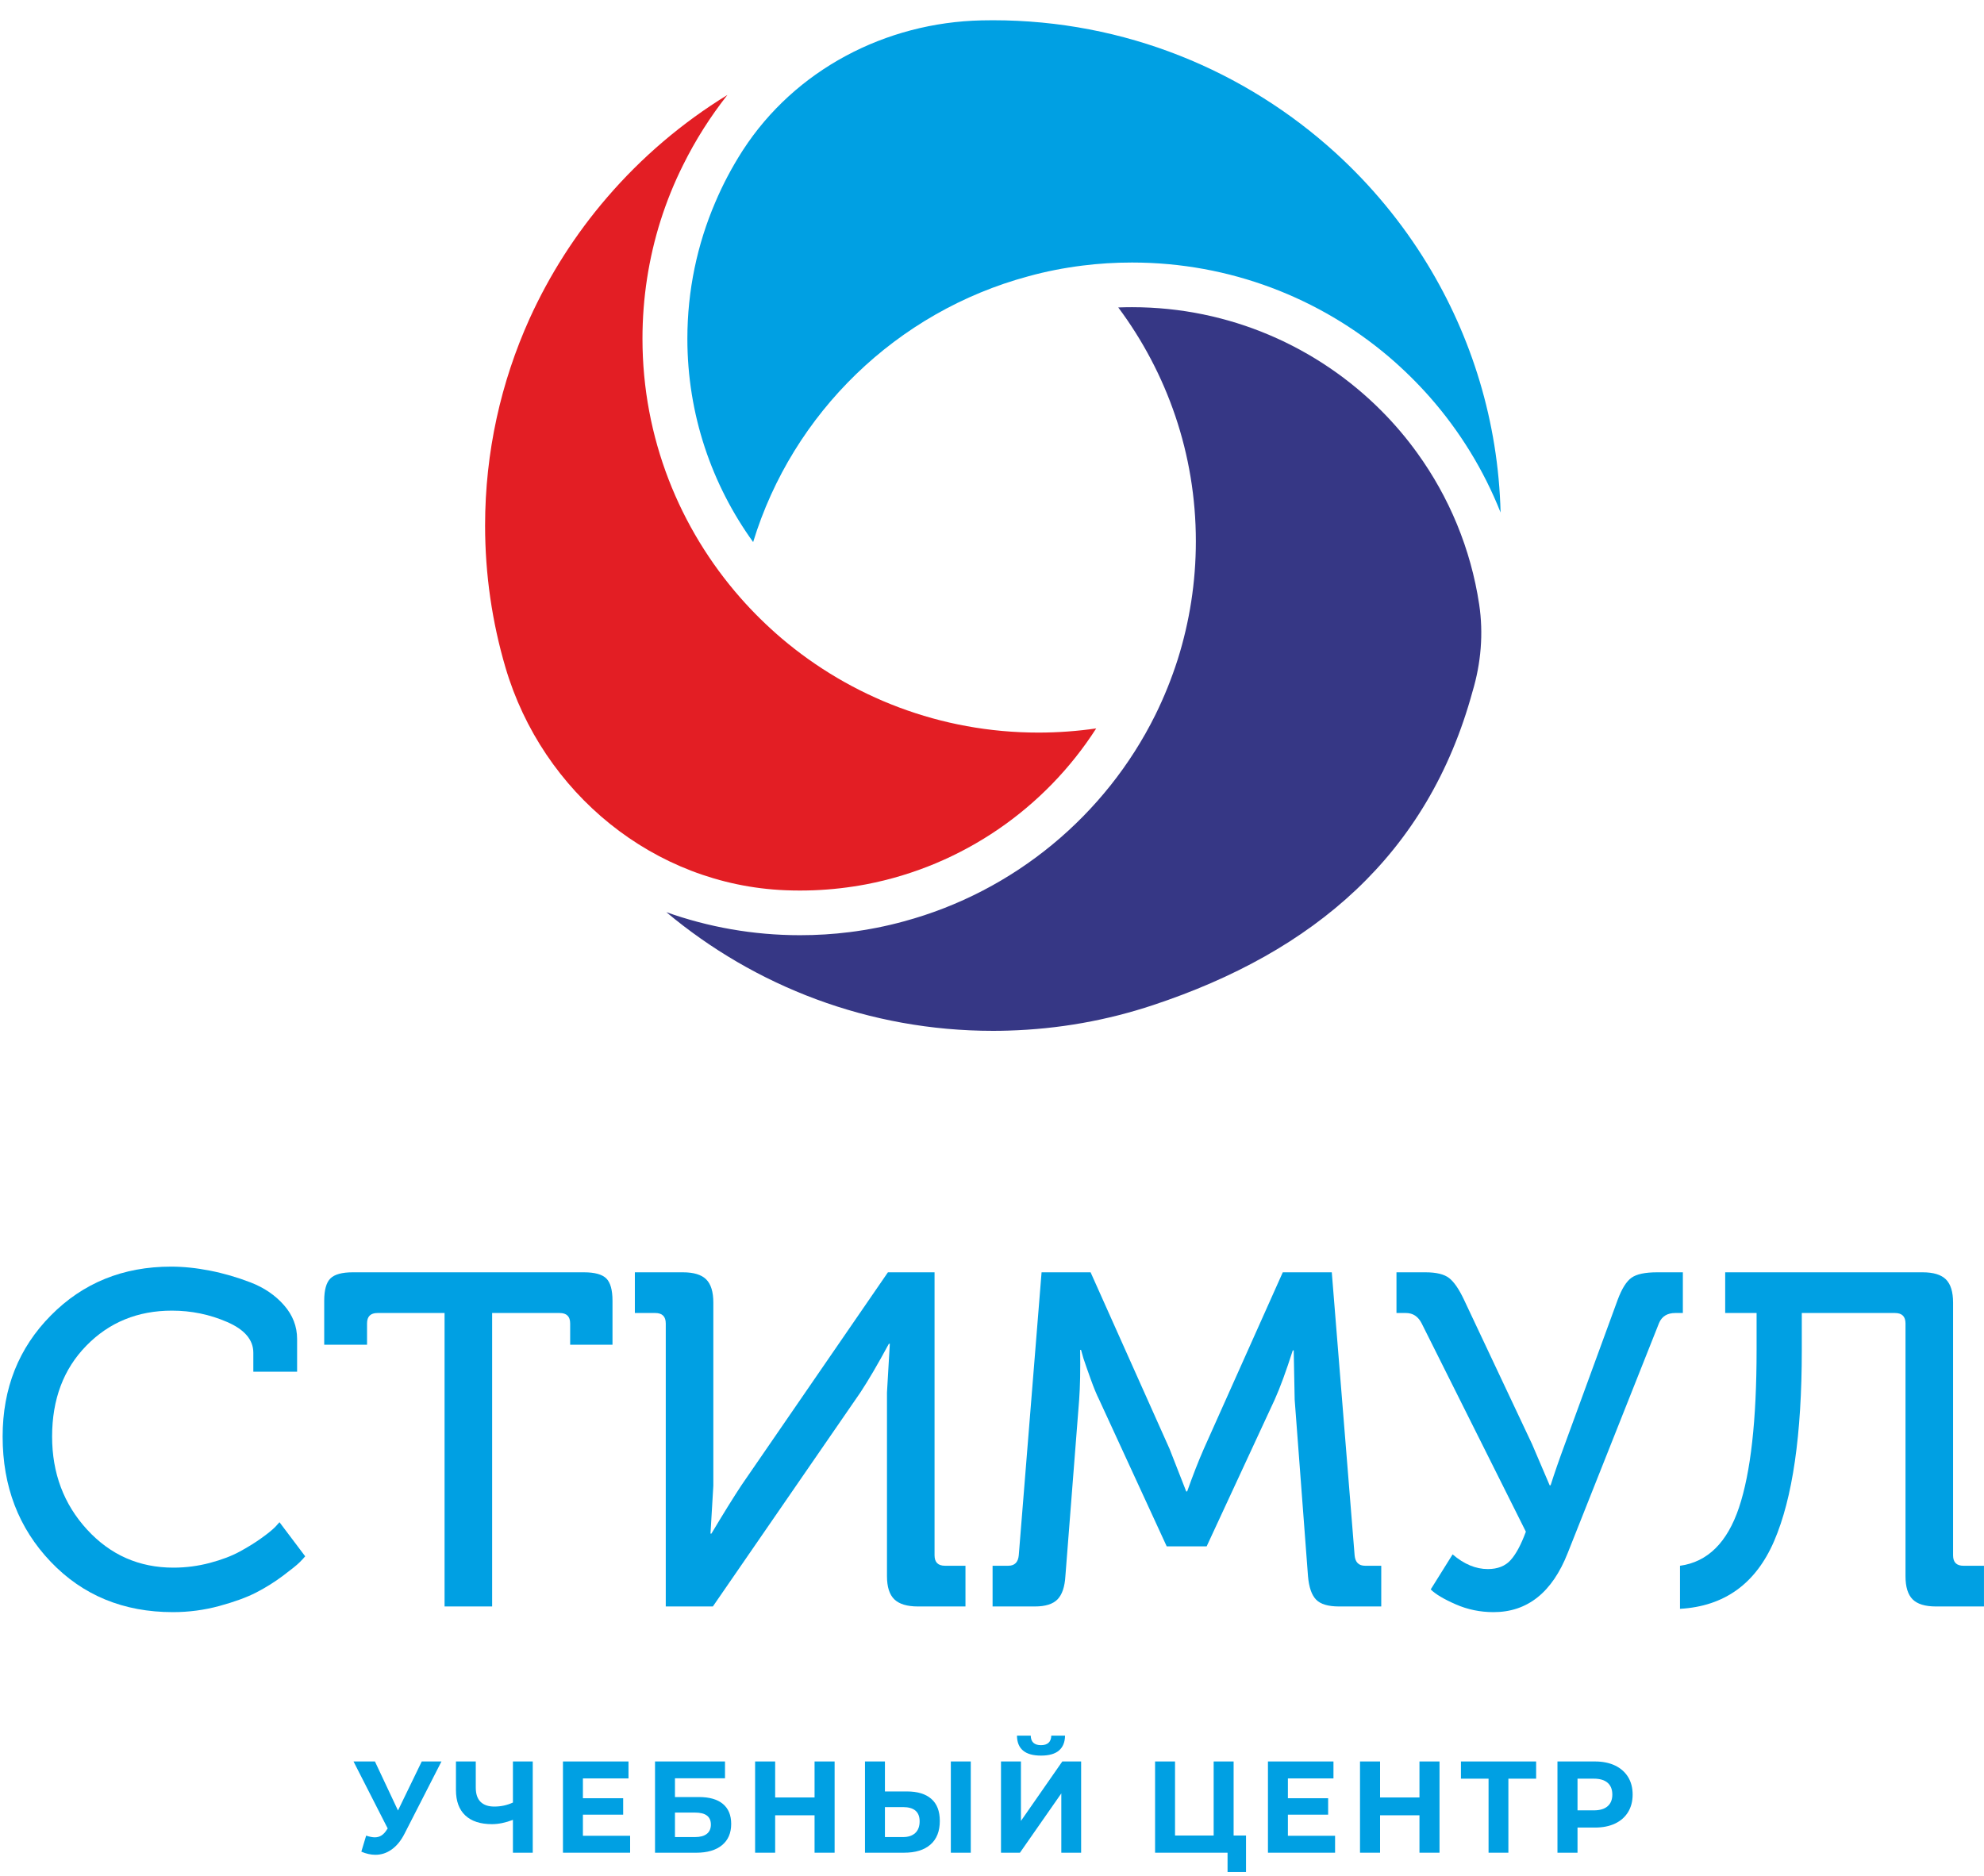 <svg width="92" height="87" viewBox="0 0 92 87" fill="none" xmlns="http://www.w3.org/2000/svg">
<g clip-path="url(#clip0_132_62)">
<path d="M0.122 66.617C0.122 64.378 0.868 62.505 2.361 60.998C3.853 59.49 5.71 58.737 7.931 58.737C8.505 58.737 9.107 58.799 9.74 58.924C10.372 59.048 11.001 59.231 11.626 59.472C12.251 59.714 12.766 60.065 13.17 60.526C13.575 60.987 13.777 61.51 13.777 62.095V63.61H11.747V62.732C11.747 62.132 11.343 61.656 10.534 61.305C9.725 60.954 8.872 60.778 7.975 60.778C6.387 60.778 5.063 61.32 4.004 62.403C2.945 63.485 2.416 64.89 2.416 66.617C2.416 68.314 2.957 69.752 4.037 70.93C5.118 72.108 6.453 72.696 8.041 72.696C8.615 72.696 9.178 72.623 9.729 72.477C10.28 72.331 10.743 72.155 11.118 71.95C11.494 71.745 11.825 71.541 12.111 71.335C12.398 71.131 12.615 70.955 12.762 70.809L12.96 70.589L14.152 72.17C14.093 72.243 14.005 72.338 13.887 72.455C13.77 72.572 13.515 72.777 13.126 73.069C12.736 73.362 12.321 73.622 11.88 73.849C11.439 74.076 10.868 74.284 10.17 74.474C9.471 74.664 8.754 74.759 8.019 74.759C5.725 74.759 3.835 73.98 2.35 72.422C0.864 70.864 0.122 68.928 0.122 66.617Z" fill="#00A0E3"/>
<path d="M20.615 74.496V60.888H17.505C17.181 60.888 17.02 61.049 17.02 61.371V62.358H15.034V60.317C15.034 59.82 15.13 59.476 15.321 59.286C15.512 59.096 15.858 59 16.358 59H27.079C27.578 59 27.924 59.096 28.116 59.286C28.306 59.476 28.402 59.82 28.402 60.317V62.358H26.439V61.371C26.439 61.049 26.277 60.888 25.953 60.888H22.821V74.496H20.615Z" fill="#00A0E3"/>
<path d="M30.872 74.496V61.371C30.872 61.049 30.71 60.888 30.387 60.888H29.439V59H31.667C32.166 59 32.527 59.11 32.747 59.329C32.968 59.549 33.078 59.908 33.078 60.405V68.899L32.946 71.116H32.99C33.549 70.18 34.012 69.434 34.38 68.877L41.174 59H43.336V72.126C43.336 72.447 43.498 72.608 43.821 72.608H44.77V74.496H42.564C42.064 74.496 41.7 74.386 41.472 74.167C41.244 73.947 41.13 73.589 41.13 73.091V64.575L41.262 62.314H41.218C40.704 63.266 40.262 64.019 39.895 64.575L33.056 74.496H30.872Z" fill="#00A0E3"/>
<path d="M46.027 74.496V72.608H46.755C47.049 72.608 47.211 72.447 47.241 72.126L48.299 59H50.572L54.233 67.187L55.006 69.162H55.05C55.314 68.416 55.572 67.758 55.822 67.187L59.484 59H61.756L62.815 72.126C62.844 72.447 63.006 72.608 63.3 72.608H64.05V74.496H62.087C61.587 74.496 61.233 74.39 61.028 74.178C60.822 73.966 60.697 73.604 60.653 73.091L60.035 64.904L59.991 62.622H59.947C59.638 63.587 59.359 64.349 59.109 64.904L55.954 71.708H54.101L50.968 64.904C50.851 64.671 50.722 64.359 50.583 63.972C50.443 63.584 50.329 63.258 50.241 62.995L50.13 62.6H50.087C50.101 63.522 50.087 64.29 50.042 64.904L49.403 73.091C49.373 73.589 49.252 73.947 49.038 74.167C48.825 74.386 48.476 74.496 47.991 74.496H46.027Z" fill="#00A0E3"/>
<path d="M66.344 73.706L67.359 72.081C67.888 72.535 68.432 72.762 68.992 72.762C69.447 72.762 69.8 72.623 70.05 72.345C70.3 72.067 70.535 71.628 70.756 71.028L65.925 61.371C65.763 61.049 65.52 60.888 65.197 60.888H64.756V59H66.101C66.601 59 66.965 59.088 67.193 59.264C67.421 59.439 67.653 59.776 67.888 60.273L71.043 66.968L71.859 68.877H71.903C72.08 68.321 72.3 67.685 72.565 66.968L75.014 60.273C75.205 59.761 75.418 59.421 75.653 59.253C75.889 59.084 76.285 59 76.845 59H78.036V60.888H77.683C77.315 60.888 77.065 61.041 76.933 61.349L72.697 72.016C71.977 73.845 70.829 74.759 69.256 74.759C68.639 74.759 68.054 74.639 67.502 74.397C66.951 74.156 66.565 73.925 66.344 73.706Z" fill="#00A0E3"/>
<path d="M77.903 74.606V72.609C79.183 72.433 80.094 71.533 80.639 69.909C81.183 68.284 81.455 65.848 81.455 62.6V60.888H79.999V59H89.154C89.653 59 90.014 59.11 90.235 59.33C90.455 59.549 90.566 59.908 90.566 60.405V72.126C90.566 72.448 90.727 72.609 91.051 72.609H91.999V74.496H89.772C89.271 74.496 88.911 74.386 88.691 74.167C88.47 73.947 88.36 73.589 88.36 73.091V61.371C88.36 61.049 88.198 60.888 87.874 60.888H83.551V62.622C83.551 66.529 83.124 69.473 82.271 71.456C81.418 73.439 79.962 74.489 77.903 74.606Z" fill="#00A0E3"/>
<path d="M68.591 28.028C68.794 29.379 68.675 30.759 68.282 32.068C66.216 39.642 60.91 44.142 53.473 46.608C51.352 47.314 49.095 47.724 46.751 47.792C46.517 47.8 46.283 47.803 46.045 47.803C40.282 47.803 34.995 45.731 30.898 42.299C32.834 42.989 34.92 43.368 37.093 43.368C37.871 43.368 38.636 43.321 39.39 43.226C40.246 43.119 41.087 42.953 41.904 42.729C47.024 41.348 51.261 37.812 53.569 33.163C53.981 32.33 54.33 31.463 54.616 30.567C55.159 28.838 55.453 27.003 55.453 25.101C55.453 21.044 54.116 17.292 51.855 14.257C52.069 14.249 52.279 14.245 52.494 14.245C57.019 14.245 61.12 16.092 64.075 19.067C64.674 19.671 65.225 20.319 65.721 21.009C67.193 23.048 68.201 25.439 68.591 28.028Z" fill="#363785"/>
<path d="M69.584 23.767C68.803 21.795 67.688 19.991 66.308 18.42C65.721 17.754 65.086 17.13 64.408 16.55C61.199 13.823 57.039 12.174 52.494 12.174C51.717 12.174 50.947 12.221 50.194 12.316C49.337 12.423 48.496 12.588 47.683 12.813C41.591 14.454 36.752 19.151 34.924 25.137C33.005 22.477 31.874 19.221 31.874 15.705C31.874 13.464 32.334 11.325 33.167 9.384C33.516 8.559 33.933 7.774 34.408 7.028C34.422 7.006 34.436 6.985 34.45 6.963C36.867 3.234 41.061 1.043 45.52 0.945C45.694 0.941 45.87 0.939 46.045 0.939C52.161 0.939 57.733 3.271 61.925 7.083C63.575 8.586 65.011 10.319 66.177 12.229C68.243 15.611 69.477 19.553 69.584 23.767Z" fill="#00A0E3"/>
<path d="M50.832 33.779C48.464 37.472 44.637 40.152 40.167 41.008C39.374 41.158 38.557 41.253 37.728 41.285C37.518 41.292 37.308 41.297 37.094 41.297C36.867 41.297 36.642 41.292 36.418 41.283C30.326 41.034 25.151 36.77 23.438 30.949C22.824 28.861 22.494 26.654 22.494 24.371C22.494 20.958 23.232 17.714 24.553 14.786C25.485 12.734 26.698 10.84 28.154 9.151C29.748 7.296 31.632 5.69 33.73 4.404C32.941 5.406 32.251 6.491 31.68 7.644C31.263 8.476 30.914 9.34 30.628 10.24C30.085 11.965 29.792 13.804 29.792 15.706C29.792 20.303 31.509 24.509 34.337 27.725C34.924 28.393 35.559 29.016 36.237 29.596C39.445 32.323 43.61 33.972 48.151 33.972C49.063 33.972 49.956 33.905 50.832 33.779Z" fill="#E31E24"/>
<path d="M20.471 81.684L18.759 85.033C18.595 85.356 18.396 85.599 18.164 85.764C17.933 85.93 17.681 86.012 17.409 86.012C17.199 86.012 16.98 85.964 16.755 85.867L16.979 85.123C17.139 85.176 17.273 85.202 17.381 85.202C17.496 85.202 17.599 85.173 17.691 85.114C17.783 85.056 17.867 84.964 17.943 84.839L17.978 84.791L16.393 81.684H17.386L18.455 83.957L19.557 81.684H20.471Z" fill="#00A0E3"/>
<path d="M24.704 81.684V85.915H23.785V84.392C23.436 84.525 23.113 84.591 22.814 84.591C22.274 84.591 21.861 84.455 21.573 84.184C21.286 83.912 21.143 83.52 21.143 83.008V81.684H22.062V82.899C22.062 83.189 22.136 83.408 22.283 83.555C22.43 83.702 22.644 83.775 22.923 83.775C23.23 83.775 23.517 83.713 23.785 83.588V81.684H24.704Z" fill="#00A0E3"/>
<path d="M29.219 85.13V85.915H26.105V81.684H29.144V82.47H27.03V83.389H28.897V84.151H27.03V85.13H29.219Z" fill="#00A0E3"/>
<path d="M32.229 85.19C32.467 85.19 32.649 85.141 32.775 85.042C32.901 84.944 32.964 84.799 32.964 84.61C32.964 84.239 32.72 84.054 32.229 84.054H31.299V85.19H32.229ZM30.374 81.684H33.619V82.464H31.299V83.334H32.413C32.899 83.334 33.27 83.441 33.524 83.655C33.779 83.868 33.906 84.177 33.906 84.58C33.906 85.003 33.765 85.331 33.481 85.565C33.198 85.799 32.798 85.916 32.281 85.916H30.374V81.684Z" fill="#00A0E3"/>
<path d="M38.702 81.684V85.915H37.772V84.18H35.945V85.915H35.015V81.684H35.945V83.353H37.772V81.684H38.702Z" fill="#00A0E3"/>
<path d="M44.091 81.684H45.016V85.915H44.091V81.684ZM42.44 85.003C42.575 84.878 42.644 84.696 42.644 84.459C42.644 84.02 42.387 83.8 41.874 83.8H41.035V85.19H41.874C42.115 85.19 42.303 85.128 42.44 85.003ZM43.186 83.419C43.449 83.648 43.58 83.989 43.58 84.441C43.58 84.92 43.435 85.286 43.146 85.538C42.857 85.79 42.45 85.915 41.925 85.915H40.11V81.684H41.035V83.074H42.057C42.548 83.074 42.924 83.189 43.186 83.419Z" fill="#00A0E3"/>
<path d="M47.158 80.487H47.796C47.803 80.781 47.962 80.928 48.273 80.928C48.425 80.928 48.542 80.891 48.623 80.817C48.703 80.742 48.745 80.632 48.749 80.487H49.387C49.383 80.789 49.289 81.019 49.105 81.176C48.922 81.334 48.644 81.412 48.273 81.412C47.537 81.412 47.165 81.104 47.158 80.487ZM46.417 81.684H47.342V84.441L49.26 81.684H50.133V85.915H49.214V83.165L47.296 85.915H46.417V81.684Z" fill="#00A0E3"/>
<path d="M57.779 85.118V86.81H56.923V85.915H53.562V81.684H54.487V85.118H56.279V81.684H57.204V85.118H57.779Z" fill="#00A0E3"/>
<path d="M61.909 85.13V85.915H58.796V81.684H61.834V82.47H59.721V83.389H61.587V84.151H59.721V85.13H61.909Z" fill="#00A0E3"/>
<path d="M66.752 81.684V85.915H65.822V84.18H63.995V85.915H63.065V81.684H63.995V83.353H65.822V81.684H66.752Z" fill="#00A0E3"/>
<path d="M71.232 82.482H69.945V85.915H69.026V82.482H67.745V81.684H71.232V82.482Z" fill="#00A0E3"/>
<path d="M74.547 83.76C74.692 83.634 74.765 83.453 74.765 83.219C74.765 82.981 74.692 82.799 74.547 82.672C74.401 82.546 74.189 82.482 73.909 82.482H73.151V83.951H73.909C74.189 83.951 74.401 83.887 74.547 83.76ZM74.889 81.871C75.151 81.996 75.353 82.174 75.495 82.403C75.636 82.633 75.707 82.905 75.707 83.219C75.707 83.53 75.636 83.801 75.495 84.032C75.353 84.264 75.151 84.441 74.889 84.565C74.626 84.688 74.317 84.749 73.961 84.749H73.151V85.915H72.221V81.684H73.961C74.317 81.684 74.626 81.747 74.889 81.871Z" fill="#00A0E3"/>
</g>
<defs>
<clipPath id="clip0_132_62">
<rect width="92" height="87" fill="white"/>
</clipPath>
</defs>
</svg>
